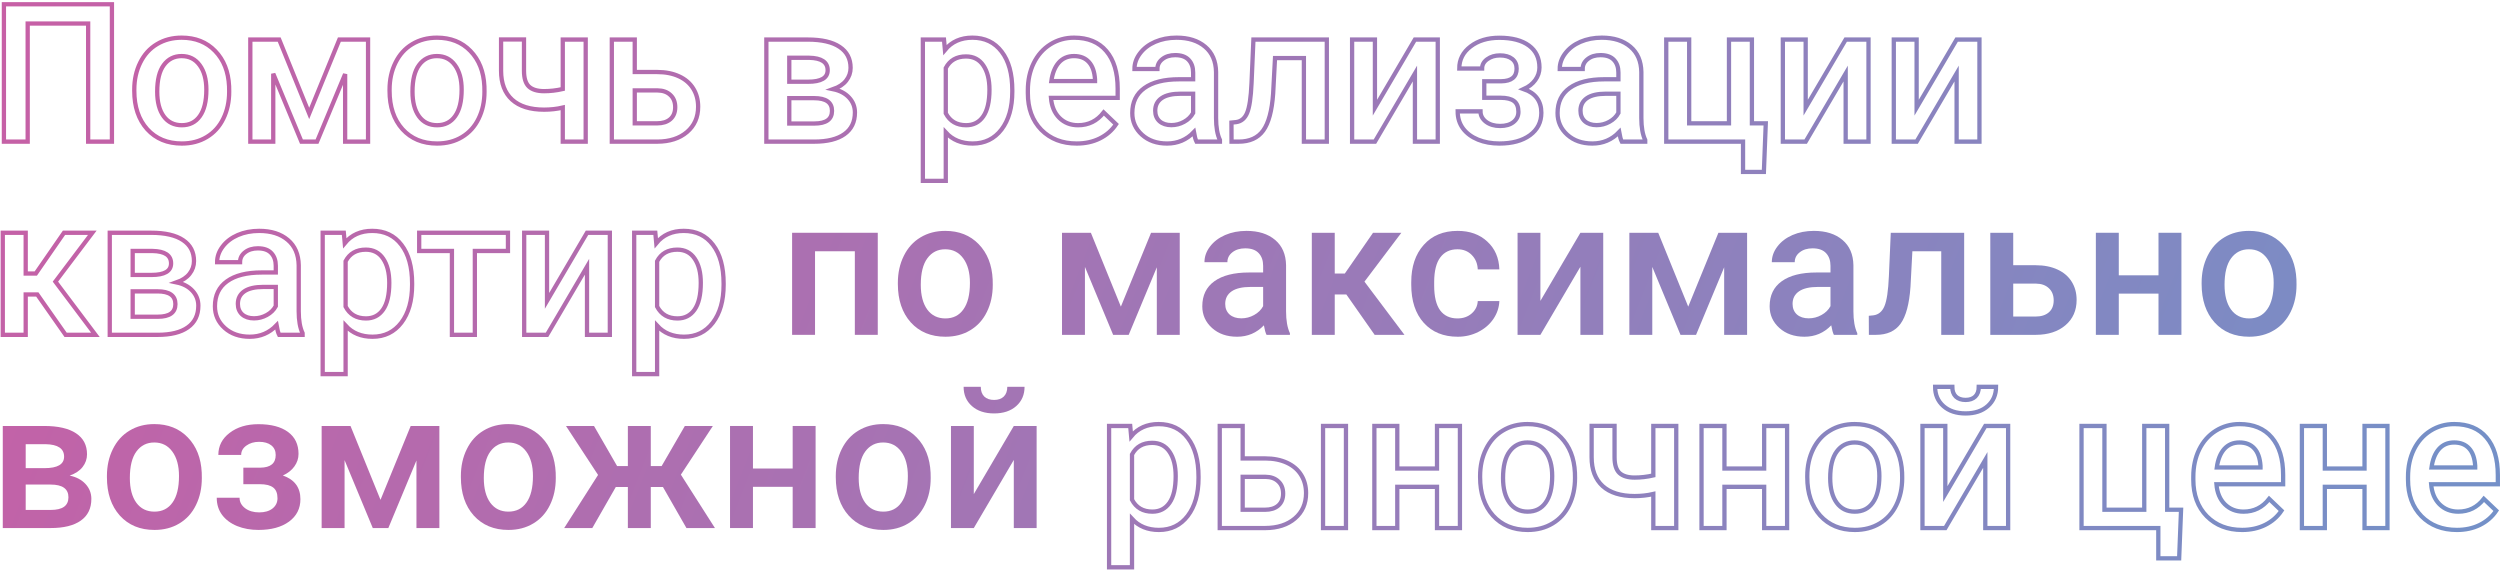 <?xml version="1.0" encoding="UTF-8"?> <svg xmlns="http://www.w3.org/2000/svg" width="1156" height="264" viewBox="0 0 1156 264" fill="none"> <path d="M51.755 65.494H40.762V10.879H12.8V65.494H1.808V1.98H51.755V65.494ZM62.093 41.458C62.093 36.834 63.009 32.676 64.841 28.982C66.674 25.26 69.247 22.41 72.563 20.432C75.878 18.426 79.688 17.422 83.992 17.422C90.36 17.422 95.522 19.473 99.477 23.573C103.462 27.674 105.614 33.112 105.933 39.888L105.977 42.374C105.977 47.027 105.076 51.186 103.273 54.85C101.499 58.514 98.939 61.35 95.595 63.356C92.28 65.363 88.441 66.366 84.079 66.366C77.419 66.366 72.083 64.156 68.07 59.736C64.085 55.286 62.093 49.368 62.093 41.982V41.458ZM72.694 42.374C72.694 47.231 73.697 51.041 75.703 53.803C77.71 56.537 80.502 57.904 84.079 57.904C87.656 57.904 90.433 56.508 92.411 53.716C94.417 50.924 95.421 46.838 95.421 41.458C95.421 36.689 94.388 32.908 92.323 30.116C90.288 27.325 87.51 25.929 83.992 25.929C80.531 25.929 77.783 27.31 75.747 30.073C73.711 32.806 72.694 36.907 72.694 42.374ZM142.969 52.451L156.928 18.295H170.189V65.494H159.589V34.261L146.589 65.494H139.392L126.349 34.086V65.494H115.748V18.295H129.097L142.969 52.451ZM180.135 41.458C180.135 36.834 181.051 32.676 182.883 28.982C184.715 25.26 187.289 22.41 190.604 20.432C193.919 18.426 197.729 17.422 202.033 17.422C208.402 17.422 213.564 19.473 217.519 23.573C221.503 27.674 223.655 33.112 223.975 39.888L224.018 42.374C224.018 47.027 223.117 51.186 221.314 54.85C219.54 58.514 216.981 61.35 213.636 63.356C210.321 65.363 206.482 66.366 202.12 66.366C195.46 66.366 190.124 64.156 186.111 59.736C182.127 55.286 180.135 49.368 180.135 41.982V41.458ZM190.735 42.374C190.735 47.231 191.738 51.041 193.745 53.803C195.751 56.537 198.543 57.904 202.12 57.904C205.697 57.904 208.474 56.508 210.452 53.716C212.458 50.924 213.462 46.838 213.462 41.458C213.462 36.689 212.429 32.908 210.365 30.116C208.329 27.325 205.552 25.929 202.033 25.929C198.572 25.929 195.824 27.31 193.788 30.073C191.753 32.806 190.735 36.907 190.735 42.374ZM270.825 65.494H260.225V49.746C257.491 50.386 254.612 50.706 251.587 50.706C245.131 50.706 240.202 49.165 236.8 46.082C233.397 42.97 231.696 38.521 231.696 32.734V18.251H242.296V32.734C242.296 36.165 243.052 38.594 244.564 40.019C246.106 41.444 248.447 42.156 251.587 42.156C254.437 42.156 257.317 41.822 260.225 41.153V18.295H270.825V65.494ZM293.508 33.301H303.89C307.758 33.301 311.132 33.97 314.011 35.307C316.89 36.645 319.071 38.521 320.554 40.935C322.066 43.349 322.822 46.155 322.822 49.354C322.822 54.21 321.106 58.107 317.675 61.044C314.243 63.982 309.677 65.465 303.978 65.494H282.908V18.295H293.508V33.301ZM293.508 41.807V57.031H303.847C306.435 57.031 308.471 56.392 309.954 55.112C311.466 53.803 312.222 51.956 312.222 49.572C312.222 47.187 311.481 45.312 309.997 43.945C308.543 42.549 306.566 41.836 304.065 41.807H293.508ZM354.361 65.494V18.295H373.511C379.967 18.295 384.882 19.429 388.255 21.697C391.629 23.937 393.315 27.165 393.315 31.381C393.315 33.563 392.632 35.526 391.265 37.27C389.928 38.986 387.935 40.309 385.289 41.24C388.372 41.88 390.814 43.174 392.618 45.122C394.421 47.071 395.322 49.368 395.322 52.015C395.322 56.406 393.694 59.75 390.436 62.048C387.208 64.345 382.555 65.494 376.477 65.494H354.361ZM364.961 45.384V57.118H376.565C382.003 57.118 384.722 55.17 384.722 51.273C384.722 47.347 381.959 45.384 376.434 45.384H364.961ZM364.961 37.794H373.686C379.705 37.794 382.715 36.02 382.715 32.472C382.715 28.75 379.865 26.83 374.165 26.714H364.961V37.794ZM468.084 42.374C468.084 49.674 466.426 55.505 463.111 59.867C459.795 64.2 455.346 66.366 449.762 66.366C444.586 66.366 440.442 64.665 437.33 61.263V83.641H426.73V18.295H436.501L436.938 23.093C440.049 19.313 444.281 17.422 449.632 17.422C455.39 17.422 459.897 19.575 463.154 23.878C466.441 28.154 468.084 34.101 468.084 41.72V42.374ZM457.527 41.458C457.527 36.747 456.582 33.01 454.692 30.247C452.831 27.485 450.155 26.103 446.665 26.103C442.332 26.103 439.22 27.892 437.33 31.469V52.407C439.25 56.072 442.39 57.904 446.753 57.904C450.126 57.904 452.758 56.551 454.648 53.847C456.567 51.113 457.527 46.984 457.527 41.458ZM497.878 66.366C491.16 66.366 485.707 64.258 481.519 60.041C477.361 55.795 475.281 50.154 475.281 43.116V41.807C475.281 37.096 476.183 32.894 477.986 29.2C479.818 25.478 482.377 22.584 485.663 20.52C488.95 18.455 492.614 17.422 496.656 17.422C503.083 17.422 508.041 19.473 511.531 23.573C515.05 27.674 516.81 33.475 516.81 40.978V45.253H485.969C486.289 49.15 487.583 52.233 489.851 54.501C492.149 56.77 495.028 57.904 498.488 57.904C503.345 57.904 507.3 55.941 510.353 52.015L516.068 57.468C514.178 60.288 511.648 62.484 508.478 64.054C505.337 65.596 501.804 66.366 497.878 66.366ZM496.612 25.929C493.704 25.929 491.349 26.947 489.546 28.982C487.772 31.018 486.638 33.853 486.143 37.489H506.34V36.703C506.108 33.155 505.162 30.48 503.505 28.677C501.847 26.845 499.55 25.929 496.612 25.929ZM553.278 65.494C552.812 64.592 552.405 63.124 552.056 61.088C548.683 64.607 544.553 66.366 539.667 66.366C534.927 66.366 531.059 65.014 528.064 62.309C525.069 59.605 523.571 56.261 523.571 52.276C523.571 47.245 525.432 43.392 529.155 40.717C532.906 38.012 538.257 36.66 545.207 36.66H551.707V33.563C551.707 31.12 551.024 29.171 549.657 27.717C548.29 26.234 546.211 25.492 543.419 25.492C541.005 25.492 539.028 26.103 537.486 27.325C535.945 28.517 535.174 30.044 535.174 31.905H524.574C524.574 29.317 525.432 26.903 527.148 24.664C528.864 22.395 531.19 20.621 534.127 19.342C537.094 18.062 540.394 17.422 544.03 17.422C549.555 17.422 553.961 18.818 557.247 21.61C560.533 24.373 562.22 28.27 562.307 33.301V54.588C562.307 58.834 562.903 62.222 564.096 64.752V65.494H553.278ZM541.63 57.86C543.724 57.86 545.687 57.351 547.519 56.333C549.381 55.315 550.777 53.949 551.707 52.233V43.334H545.993C542.067 43.334 539.115 44.017 537.137 45.384C535.16 46.751 534.171 48.685 534.171 51.186C534.171 53.222 534.84 54.85 536.178 56.072C537.544 57.264 539.362 57.86 541.63 57.86ZM613.52 18.295V65.494H602.919V26.845H589.571L588.699 43.29C588.146 51.2 586.619 56.886 584.118 60.346C581.646 63.778 577.851 65.494 572.733 65.494H569.461L569.418 56.682L571.599 56.464C573.925 56.144 575.612 54.734 576.659 52.233C577.735 49.703 578.418 45.108 578.709 38.448L579.582 18.295H613.52ZM654.263 18.295H664.819V65.494H654.263V33.999L635.767 65.494H625.21V18.295H635.767V49.79L654.263 18.295ZM711.844 31.207C711.844 33.301 711.204 35.235 709.924 37.009C708.674 38.754 706.9 40.15 704.602 41.196C710.011 43.087 712.716 46.736 712.716 52.146C712.716 56.479 710.957 59.939 707.438 62.528C703.919 65.087 699.208 66.366 693.304 66.366C689.698 66.366 686.412 65.77 683.446 64.578C680.479 63.356 678.167 61.641 676.51 59.431C674.852 57.191 674.023 54.545 674.023 51.491H684.58C684.58 53.411 685.438 55.025 687.154 56.333C688.869 57.613 691.036 58.253 693.653 58.253C696.242 58.253 698.292 57.657 699.804 56.464C701.345 55.243 702.116 53.658 702.116 51.709C702.116 49.412 701.447 47.754 700.109 46.736C698.772 45.719 696.707 45.21 693.915 45.21H686.325V37.576H694.177C698.917 37.518 701.287 35.569 701.287 31.73C701.287 29.811 700.604 28.313 699.237 27.237C697.87 26.161 695.994 25.623 693.61 25.623C691.283 25.623 689.32 26.205 687.721 27.368C686.121 28.502 685.321 29.942 685.321 31.687H674.765C674.765 27.528 676.51 24.126 680 21.479C683.489 18.804 687.924 17.466 693.304 17.466C699.15 17.466 703.701 18.658 706.958 21.043C710.215 23.428 711.844 26.816 711.844 31.207ZM749.926 65.494C749.46 64.592 749.053 63.124 748.704 61.088C745.331 64.607 741.201 66.366 736.316 66.366C731.575 66.366 727.708 65.014 724.712 62.309C721.717 59.605 720.219 56.261 720.219 52.276C720.219 47.245 722.08 43.392 725.803 40.717C729.554 38.012 734.905 36.66 741.856 36.66H748.355V33.563C748.355 31.12 747.672 29.171 746.305 27.717C744.938 26.234 742.859 25.492 740.067 25.492C737.653 25.492 735.676 26.103 734.135 27.325C732.593 28.517 731.823 30.044 731.823 31.905H721.222C721.222 29.317 722.08 26.903 723.796 24.664C725.512 22.395 727.838 20.621 730.776 19.342C733.742 18.062 737.043 17.422 740.678 17.422C746.203 17.422 750.609 18.818 753.895 21.61C757.182 24.373 758.868 28.27 758.955 33.301V54.588C758.955 58.834 759.552 62.222 760.744 64.752V65.494H749.926ZM738.279 57.86C740.372 57.86 742.335 57.351 744.168 56.333C746.029 55.315 747.425 53.949 748.355 52.233V43.334H742.641C738.715 43.334 735.763 44.017 733.786 45.384C731.808 46.751 730.819 48.685 730.819 51.186C730.819 53.222 731.488 54.85 732.826 56.072C734.193 57.264 736.01 57.86 738.279 57.86ZM770.472 18.295H781.072V57.031H799.48V18.295H810.081V57.031H816.493L815.62 79.497H805.98V65.494H770.472V18.295ZM853.441 18.295H863.997V65.494H853.441V33.999L834.945 65.494H824.388V18.295H834.945V49.79L853.441 18.295ZM904.74 18.295H915.297V65.494H904.74V33.999L886.245 65.494H875.688V18.295H886.245V49.79L904.74 18.295ZM17.25 136.162H11.884V154.832H1.284V107.633H11.884V126.478H16.552L29.595 107.633H42.681L25.625 130.229L44.121 154.832H30.337L17.25 136.162ZM50.752 154.832V107.633H69.902C76.358 107.633 81.272 108.767 84.646 111.035C88.019 113.275 89.706 116.503 89.706 120.719C89.706 122.901 89.023 124.864 87.656 126.608C86.318 128.324 84.326 129.647 81.68 130.578C84.762 131.218 87.205 132.512 89.008 134.46C90.811 136.409 91.713 138.706 91.713 141.353C91.713 145.744 90.084 149.088 86.827 151.386C83.599 153.683 78.946 154.832 72.868 154.832H50.752ZM61.352 134.722V146.456H72.955C78.393 146.456 81.112 144.508 81.112 140.611C81.112 136.685 78.35 134.722 72.824 134.722H61.352ZM61.352 127.132H70.076C76.096 127.132 79.106 125.358 79.106 121.81C79.106 118.088 76.256 116.168 70.556 116.052H61.352V127.132ZM129.097 154.832C128.631 153.93 128.224 152.462 127.875 150.426C124.502 153.945 120.372 155.704 115.487 155.704C110.746 155.704 106.879 154.352 103.883 151.647C100.888 148.943 99.39 145.599 99.39 141.614C99.39 136.583 101.251 132.73 104.974 130.055C108.725 127.35 114.076 125.998 121.027 125.998H127.526V122.901C127.526 120.458 126.843 118.509 125.476 117.055C124.109 115.572 122.03 114.83 119.238 114.83C116.824 114.83 114.847 115.441 113.306 116.663C111.764 117.855 110.994 119.382 110.994 121.243H100.393C100.393 118.655 101.251 116.241 102.967 114.002C104.683 111.733 107.009 109.959 109.947 108.68C112.913 107.4 116.214 106.76 119.849 106.76C125.374 106.76 129.78 108.156 133.066 110.948C136.353 113.711 138.039 117.608 138.127 122.639V143.926C138.127 148.172 138.723 151.56 139.915 154.09V154.832H129.097ZM117.45 147.198C119.544 147.198 121.507 146.689 123.339 145.671C125.2 144.653 126.596 143.287 127.526 141.571V132.672H121.812C117.886 132.672 114.934 133.355 112.957 134.722C110.979 136.089 109.99 138.023 109.99 140.524C109.99 142.56 110.659 144.188 111.997 145.41C113.364 146.602 115.181 147.198 117.45 147.198ZM190.56 131.712C190.56 139.012 188.903 144.842 185.587 149.205C182.272 153.538 177.823 155.704 172.239 155.704C167.062 155.704 162.918 154.003 159.807 150.601V172.979H149.207V107.633H158.978L159.414 112.431C162.526 108.651 166.757 106.76 172.108 106.76C177.866 106.76 182.374 108.912 185.631 113.216C188.917 117.491 190.56 123.439 190.56 131.058V131.712ZM180.004 130.796C180.004 126.085 179.059 122.348 177.168 119.585C175.307 116.823 172.632 115.441 169.142 115.441C164.809 115.441 161.697 117.23 159.807 120.807V141.745C161.726 145.41 164.867 147.242 169.229 147.242C172.602 147.242 175.234 145.889 177.125 143.185C179.044 140.451 180.004 136.322 180.004 130.796ZM234.88 116.052H219.569V154.832H208.969V116.052H193.832V107.633H234.88V116.052ZM271.435 107.633H281.992V154.832H271.435V123.337L252.94 154.832H242.383V107.633H252.94V139.128L271.435 107.633ZM334.6 131.712C334.6 139.012 332.943 144.842 329.627 149.205C326.312 153.538 321.863 155.704 316.279 155.704C311.102 155.704 306.958 154.003 303.847 150.601V172.979H293.247V107.633H303.018L303.454 112.431C306.566 108.651 310.797 106.76 316.148 106.76C321.906 106.76 326.414 108.912 329.671 113.216C332.957 117.491 334.6 123.439 334.6 131.058V131.712ZM324.044 130.796C324.044 126.085 323.099 122.348 321.208 119.585C319.347 116.823 316.672 115.441 313.182 115.441C308.849 115.441 305.737 117.23 303.847 120.807V141.745C305.766 145.41 308.907 147.242 313.269 147.242C316.642 147.242 319.274 145.889 321.165 143.185C323.084 140.451 324.044 136.322 324.044 130.796ZM554.194 221.05C554.194 228.35 552.536 234.18 549.221 238.543C545.905 242.876 541.456 245.042 535.872 245.042C530.696 245.042 526.552 243.341 523.44 239.938V262.317H512.84V196.971H522.611L523.047 201.769C526.159 197.989 530.39 196.098 535.741 196.098C541.5 196.098 546.007 198.25 549.264 202.554C552.55 206.829 554.194 212.776 554.194 220.396V221.05ZM543.637 220.134C543.637 215.423 542.692 211.686 540.802 208.923C538.94 206.16 536.265 204.779 532.775 204.779C528.442 204.779 525.33 206.568 523.44 210.145V231.083C525.359 234.747 528.5 236.58 532.862 236.58C536.236 236.58 538.868 235.227 540.758 232.523C542.677 229.789 543.637 225.66 543.637 220.134ZM574.609 211.977H584.991C588.859 211.977 592.232 212.646 595.111 213.983C597.99 215.321 600.171 217.197 601.654 219.611C603.167 222.024 603.923 224.831 603.923 228.03C603.923 232.886 602.207 236.783 598.775 239.72C595.344 242.658 590.778 244.141 585.078 244.17H564.009V196.971H574.609V211.977ZM622.375 244.17H611.775V196.971H622.375V244.17ZM574.609 220.483V235.707H584.947C587.535 235.707 589.571 235.067 591.054 233.788C592.566 232.479 593.323 230.632 593.323 228.248C593.323 225.863 592.581 223.987 591.098 222.621C589.644 221.225 587.666 220.512 585.165 220.483H574.609ZM675.07 244.17H664.47V225.107H646.105V244.17H635.505V196.971H646.105V216.644H664.47V196.971H675.07V244.17ZM684.405 220.134C684.405 215.51 685.321 211.352 687.154 207.658C688.986 203.936 691.559 201.086 694.875 199.108C698.19 197.102 702 196.098 706.304 196.098C712.672 196.098 717.834 198.149 721.789 202.249C725.774 206.35 727.926 211.788 728.246 218.564L728.289 221.05C728.289 225.703 727.388 229.862 725.585 233.526C723.811 237.19 721.251 240.026 717.907 242.032C714.592 244.039 710.753 245.042 706.391 245.042C699.731 245.042 694.395 242.832 690.382 238.412C686.397 233.962 684.405 228.044 684.405 220.658V220.134ZM695.006 221.05C695.006 225.907 696.009 229.716 698.015 232.479C700.022 235.213 702.814 236.58 706.391 236.58C709.968 236.58 712.745 235.184 714.723 232.392C716.729 229.6 717.733 225.514 717.733 220.134C717.733 215.365 716.7 211.584 714.635 208.792C712.6 206.001 709.822 204.605 706.304 204.605C702.843 204.605 700.095 205.986 698.059 208.749C696.023 211.482 695.006 215.583 695.006 221.05ZM775.096 244.17H764.495V228.422C761.762 229.062 758.883 229.382 755.858 229.382C749.402 229.382 744.473 227.841 741.07 224.758C737.668 221.646 735.967 217.197 735.967 211.41V196.927H746.567V211.41C746.567 214.841 747.323 217.27 748.835 218.695C750.376 220.12 752.717 220.832 755.858 220.832C758.708 220.832 761.587 220.498 764.495 219.829V196.971H775.096V244.17ZM826.352 244.17H815.751V225.107H797.386V244.17H786.786V196.971H797.386V216.644H815.751V196.971H826.352V244.17ZM835.687 220.134C835.687 215.51 836.603 211.352 838.435 207.658C840.267 203.936 842.841 201.086 846.156 199.108C849.471 197.102 853.281 196.098 857.585 196.098C863.954 196.098 869.116 198.149 873.071 202.249C877.055 206.35 879.207 211.788 879.527 218.564L879.57 221.05C879.57 225.703 878.669 229.862 876.866 233.526C875.092 237.19 872.533 240.026 869.188 242.032C865.873 244.039 862.034 245.042 857.672 245.042C851.012 245.042 845.676 242.832 841.663 238.412C837.679 233.962 835.687 228.044 835.687 220.658V220.134ZM846.287 221.05C846.287 225.907 847.29 229.716 849.297 232.479C851.303 235.213 854.095 236.58 857.672 236.58C861.249 236.58 864.026 235.184 866.004 232.392C868.011 229.6 869.014 225.514 869.014 220.134C869.014 215.365 867.981 211.584 865.917 208.792C863.881 206.001 861.104 204.605 857.585 204.605C854.124 204.605 851.376 205.986 849.34 208.749C847.305 211.482 846.287 215.583 846.287 221.05ZM918.001 196.971H928.558V244.17H918.001V212.675L899.506 244.17H888.949V196.971H899.506V228.466L918.001 196.971ZM922.974 178.868C922.974 182.532 921.695 185.498 919.136 187.767C916.576 190.035 913.159 191.169 908.884 191.169C904.609 191.169 901.192 190.035 898.633 187.767C896.074 185.498 894.794 182.532 894.794 178.868H902.734C902.734 180.787 903.272 182.285 904.348 183.361C905.453 184.408 906.965 184.931 908.884 184.931C910.804 184.931 912.301 184.408 913.378 183.361C914.454 182.285 914.992 180.787 914.992 178.868H922.974ZM962.496 196.971H973.096V235.707H991.505V196.971H1002.1V235.707H1008.52L1007.64 258.173H998.004V244.17H962.496V196.971ZM1036.78 245.042C1030.07 245.042 1024.61 242.934 1020.43 238.717C1016.27 234.471 1014.19 228.829 1014.19 221.792V220.483C1014.19 215.772 1015.09 211.57 1016.89 207.876C1018.72 204.154 1021.28 201.26 1024.57 199.195C1027.86 197.131 1031.52 196.098 1035.56 196.098C1041.99 196.098 1046.95 198.149 1050.44 202.249C1053.96 206.35 1055.72 212.151 1055.72 219.654V223.929H1024.88C1025.2 227.826 1026.49 230.909 1028.76 233.177C1031.06 235.445 1033.93 236.58 1037.39 236.58C1042.25 236.58 1046.21 234.617 1049.26 230.691L1054.97 236.143C1053.08 238.964 1050.55 241.16 1047.38 242.73C1044.24 244.272 1040.71 245.042 1036.78 245.042ZM1035.52 204.605C1032.61 204.605 1030.26 205.622 1028.45 207.658C1026.68 209.694 1025.54 212.529 1025.05 216.164H1045.25V215.379C1045.01 211.831 1044.07 209.156 1042.41 207.353C1040.75 205.521 1038.46 204.605 1035.52 204.605ZM1103.96 244.17H1093.36V225.107H1075V244.17H1064.4V196.971H1075V216.644H1093.36V196.971H1103.96V244.17ZM1136.07 245.042C1129.35 245.042 1123.9 242.934 1119.71 238.717C1115.55 234.471 1113.47 228.829 1113.47 221.792V220.483C1113.47 215.772 1114.37 211.57 1116.18 207.876C1118.01 204.154 1120.57 201.26 1123.85 199.195C1127.14 197.131 1130.8 196.098 1134.85 196.098C1141.27 196.098 1146.23 198.149 1149.72 202.249C1153.24 206.35 1155 212.151 1155 219.654V223.929H1124.16C1124.48 227.826 1125.77 230.909 1128.04 233.177C1130.34 235.445 1133.22 236.58 1136.68 236.58C1141.54 236.58 1145.49 234.617 1148.54 230.691L1154.26 236.143C1152.37 238.964 1149.84 241.16 1146.67 242.73C1143.53 244.272 1139.99 245.042 1136.07 245.042ZM1134.8 204.605C1131.89 204.605 1129.54 205.622 1127.74 207.658C1125.96 209.694 1124.83 212.529 1124.33 216.164H1144.53V215.379C1144.3 211.831 1143.35 209.156 1141.7 207.353C1140.04 205.521 1137.74 204.605 1134.8 204.605Z" stroke="url(#paint0_linear)" stroke-width="1.985"></path> <path d="M405.879 154.832H395.278V116.183H376.87V154.832H366.27V107.633H405.879V154.832Z" fill="url(#paint1_linear)"></path> <path d="M415.17 130.796C415.17 126.172 416.086 122.014 417.918 118.32C419.75 114.598 422.324 111.748 425.639 109.77C428.955 107.764 432.764 106.76 437.068 106.76C443.437 106.76 448.599 108.811 452.554 112.911C456.538 117.012 458.69 122.45 459.01 129.226L459.054 131.712C459.054 136.365 458.152 140.524 456.349 144.188C454.575 147.852 452.016 150.688 448.672 152.694C445.357 154.701 441.518 155.704 437.156 155.704C430.496 155.704 425.16 153.494 421.146 149.074C417.162 144.624 415.17 138.706 415.17 131.32V130.796ZM425.77 131.712C425.77 136.569 426.774 140.378 428.78 143.141C430.787 145.875 433.579 147.242 437.156 147.242C440.733 147.242 443.51 145.846 445.487 143.054C447.494 140.262 448.497 136.176 448.497 130.796C448.497 126.027 447.465 122.246 445.4 119.454C443.365 116.663 440.587 115.267 437.068 115.267C433.608 115.267 430.86 116.648 428.824 119.411C426.788 122.144 425.77 126.245 425.77 131.712Z" fill="url(#paint2_linear)"></path> <path d="M518.293 141.789L532.252 107.633H545.513V154.832H534.913V123.598L521.913 154.832H514.716L501.673 123.424V154.832H491.072V107.633H504.421L518.293 141.789Z" fill="url(#paint3_linear)"></path> <path d="M585.645 154.832C585.18 153.93 584.773 152.462 584.424 150.426C581.05 153.945 576.921 155.704 572.035 155.704C567.295 155.704 563.427 154.352 560.432 151.647C557.436 148.943 555.938 145.599 555.938 141.614C555.938 136.583 557.8 132.73 561.522 130.055C565.274 127.35 570.625 125.998 577.575 125.998H584.075V122.901C584.075 120.458 583.391 118.509 582.024 117.055C580.658 115.572 578.578 114.83 575.786 114.83C573.373 114.83 571.395 115.441 569.854 116.663C568.313 117.855 567.542 119.382 567.542 121.243H556.942C556.942 118.655 557.8 116.241 559.515 114.002C561.231 111.733 563.558 109.959 566.495 108.68C569.461 107.4 572.762 106.76 576.397 106.76C581.923 106.76 586.328 108.156 589.615 110.948C592.901 113.711 594.588 117.608 594.675 122.639V143.926C594.675 148.172 595.271 151.56 596.463 154.09V154.832H585.645ZM573.998 147.198C576.092 147.198 578.055 146.689 579.887 145.671C581.748 144.653 583.144 143.287 584.075 141.571V132.672H578.36C574.434 132.672 571.482 133.355 569.505 134.722C567.527 136.089 566.539 138.023 566.539 140.524C566.539 142.56 567.207 144.188 568.545 145.41C569.912 146.602 571.73 147.198 573.998 147.198Z" fill="url(#paint4_linear)"></path> <path d="M622.549 136.162H617.184V154.832H606.584V107.633H617.184V126.478H621.851L634.894 107.633H647.981L630.925 130.229L649.421 154.832H635.636L622.549 136.162Z" fill="url(#paint5_linear)"></path> <path d="M673.936 147.242C676.582 147.242 678.778 146.471 680.523 144.93C682.268 143.388 683.199 141.484 683.315 139.215H693.304C693.188 142.152 692.272 144.901 690.556 147.46C688.84 149.99 686.514 151.996 683.577 153.48C680.639 154.963 677.469 155.704 674.067 155.704C667.465 155.704 662.231 153.567 658.363 149.292C654.495 145.017 652.561 139.113 652.561 131.581V130.491C652.561 123.308 654.481 117.564 658.319 113.26C662.158 108.927 667.393 106.76 674.023 106.76C679.636 106.76 684.202 108.403 687.721 111.69C691.269 114.947 693.13 119.236 693.304 124.558H683.315C683.199 121.854 682.268 119.629 680.523 117.884C678.807 116.139 676.612 115.267 673.936 115.267C670.504 115.267 667.858 116.517 665.997 119.018C664.136 121.49 663.191 125.256 663.161 130.316V132.018C663.161 137.136 664.078 140.96 665.91 143.49C667.771 145.991 670.446 147.242 673.936 147.242Z" fill="url(#paint6_linear)"></path> <path d="M730.776 107.633H741.332V154.832H730.776V123.337L712.28 154.832H701.723V107.633H712.28V139.128L730.776 107.633Z" fill="url(#paint7_linear)"></path> <path d="M780.636 141.789L794.595 107.633H807.856V154.832H797.256V123.598L784.256 154.832H777.059L764.016 123.424V154.832H753.415V107.633H766.764L780.636 141.789Z" fill="url(#paint8_linear)"></path> <path d="M847.988 154.832C847.523 153.93 847.116 152.462 846.767 150.426C843.393 153.945 839.264 155.704 834.378 155.704C829.638 155.704 825.77 154.352 822.775 151.647C819.779 148.943 818.281 145.599 818.281 141.614C818.281 136.583 820.143 132.73 823.865 130.055C827.617 127.35 832.968 125.998 839.918 125.998H846.418V122.901C846.418 120.458 845.734 118.509 844.367 117.055C843.001 115.572 840.921 114.83 838.129 114.83C835.716 114.83 833.738 115.441 832.197 116.663C830.656 117.855 829.885 119.382 829.885 121.243H819.285C819.285 118.655 820.143 116.241 821.858 114.002C823.574 111.733 825.901 109.959 828.838 108.68C831.804 107.4 835.105 106.76 838.74 106.76C844.266 106.76 848.671 108.156 851.958 110.948C855.244 113.711 856.931 117.608 857.018 122.639V143.926C857.018 148.172 857.614 151.56 858.806 154.09V154.832H847.988ZM836.341 147.198C838.435 147.198 840.398 146.689 842.23 145.671C844.091 144.653 845.487 143.287 846.418 141.571V132.672H840.703C836.777 132.672 833.825 133.355 831.848 134.722C829.87 136.089 828.882 138.023 828.882 140.524C828.882 142.56 829.55 144.188 830.888 145.41C832.255 146.602 834.073 147.198 836.341 147.198Z" fill="url(#paint9_linear)"></path> <path d="M908.23 107.633V154.832H897.63V116.183H884.282L883.409 132.628C882.857 140.538 881.33 146.224 878.829 149.684C876.357 153.116 872.562 154.832 867.443 154.832H864.172L864.128 146.02L866.309 145.802C868.636 145.482 870.323 144.072 871.369 141.571C872.445 139.041 873.129 134.446 873.42 127.786L874.292 107.633H908.23Z" fill="url(#paint10_linear)"></path> <path d="M930.914 122.639H941.296C945.163 122.639 948.537 123.308 951.416 124.645C954.295 125.983 956.476 127.859 957.959 130.273C959.471 132.686 960.228 135.493 960.228 138.692C960.228 143.548 958.512 147.445 955.08 150.382C951.649 153.32 947.083 154.803 941.383 154.832H920.313V107.633H930.914V122.639ZM930.914 131.145V146.369H941.252C943.84 146.369 945.876 145.729 947.359 144.45C948.871 143.141 949.627 141.294 949.627 138.91C949.627 136.525 948.886 134.649 947.403 133.283C945.949 131.887 943.971 131.174 941.47 131.145H930.914Z" fill="url(#paint11_linear)"></path> <path d="M1008.69 154.832H998.091V135.769H979.727V154.832H969.126V107.633H979.727V127.306H998.091V107.633H1008.69V154.832Z" fill="url(#paint12_linear)"></path> <path d="M1018.03 130.796C1018.03 126.172 1018.94 122.014 1020.77 118.32C1022.61 114.598 1025.18 111.748 1028.5 109.77C1031.81 107.764 1035.62 106.76 1039.93 106.76C1046.29 106.76 1051.46 108.811 1055.41 112.911C1059.4 117.012 1061.55 122.45 1061.87 129.226L1061.91 131.712C1061.91 136.365 1061.01 140.524 1059.21 144.188C1057.43 147.852 1054.87 150.688 1051.53 152.694C1048.21 154.701 1044.37 155.704 1040.01 155.704C1033.35 155.704 1028.02 153.494 1024 149.074C1020.02 144.624 1018.03 138.706 1018.03 131.32V130.796ZM1028.63 131.712C1028.63 136.569 1029.63 140.378 1031.64 143.141C1033.64 145.875 1036.44 147.242 1040.01 147.242C1043.59 147.242 1046.37 145.846 1048.34 143.054C1050.35 140.262 1051.35 136.176 1051.35 130.796C1051.35 126.027 1050.32 122.246 1048.26 119.454C1046.22 116.663 1043.44 115.267 1039.93 115.267C1036.46 115.267 1033.72 116.648 1031.68 119.411C1029.64 122.144 1028.63 126.245 1028.63 131.712Z" fill="url(#paint13_linear)"></path> <path d="M1.284 244.17V196.971H20.434C26.89 196.971 31.805 198.105 35.178 200.373C38.552 202.613 40.239 205.841 40.239 210.057C40.239 212.238 39.555 214.201 38.188 215.946C36.851 217.662 34.859 218.985 32.212 219.916C35.295 220.556 37.738 221.85 39.541 223.798C41.344 225.747 42.245 228.044 42.245 230.691C42.245 235.082 40.617 238.426 37.36 240.724C34.132 243.021 29.479 244.17 23.401 244.17H1.284ZM11.884 224.06V235.794H23.488C28.926 235.794 31.645 233.846 31.645 229.949C31.645 226.023 28.882 224.06 23.357 224.06H11.884ZM11.884 216.47H20.609C26.629 216.47 29.639 214.696 29.639 211.148C29.639 207.426 26.788 205.506 21.089 205.39H11.884V216.47Z" fill="url(#paint14_linear)"></path> <path d="M49.443 220.134C49.443 215.51 50.359 211.351 52.191 207.658C54.023 203.936 56.597 201.086 59.912 199.108C63.227 197.102 67.037 196.098 71.341 196.098C77.71 196.098 82.872 198.149 86.827 202.249C90.811 206.35 92.963 211.788 93.283 218.564L93.327 221.05C93.327 225.703 92.425 229.862 90.622 233.526C88.848 237.19 86.289 240.026 82.945 242.032C79.629 244.039 75.791 245.042 71.428 245.042C64.769 245.042 59.432 242.832 55.419 238.412C51.435 233.962 49.443 228.044 49.443 220.658V220.134ZM60.043 221.05C60.043 225.907 61.046 229.716 63.053 232.479C65.06 235.213 67.851 236.58 71.428 236.58C75.005 236.58 77.783 235.184 79.76 232.392C81.767 229.6 82.77 225.514 82.77 220.134C82.77 215.365 81.738 211.584 79.673 208.792C77.637 206.001 74.86 204.605 71.341 204.605C67.88 204.605 65.132 205.986 63.097 208.749C61.061 211.482 60.043 215.583 60.043 221.05Z" fill="url(#paint15_linear)"></path> <path d="M138.039 209.883C138.039 211.977 137.399 213.911 136.12 215.685C134.869 217.43 133.095 218.825 130.798 219.872C136.207 221.763 138.912 225.412 138.912 230.821C138.912 235.155 137.152 238.615 133.633 241.204C130.115 243.763 125.403 245.042 119.5 245.042C115.894 245.042 112.608 244.446 109.641 243.254C106.675 242.032 104.363 240.317 102.705 238.106C101.048 235.867 100.219 233.221 100.219 230.167H110.776C110.776 232.087 111.633 233.701 113.349 235.009C115.065 236.289 117.232 236.929 119.849 236.929C122.437 236.929 124.487 236.332 126 235.14C127.541 233.919 128.312 232.334 128.312 230.385C128.312 228.088 127.643 226.43 126.305 225.412C124.967 224.394 122.902 223.886 120.111 223.886H112.52V216.252H120.372C125.113 216.194 127.483 214.245 127.483 210.406C127.483 208.487 126.799 206.989 125.433 205.913C124.066 204.837 122.19 204.299 119.805 204.299C117.479 204.299 115.516 204.881 113.916 206.044C112.317 207.178 111.517 208.618 111.517 210.363H100.961C100.961 206.204 102.705 202.802 106.195 200.155C109.685 197.48 114.12 196.142 119.5 196.142C125.345 196.142 129.897 197.334 133.154 199.719C136.411 202.104 138.039 205.492 138.039 209.883Z" fill="url(#paint16_linear)"></path> <path d="M175.947 231.127L189.906 196.971H203.167V244.17H192.567V212.936L179.567 244.17H172.37L159.327 212.762V244.17H148.727V196.971H162.075L175.947 231.127Z" fill="url(#paint17_linear)"></path> <path d="M213.113 220.134C213.113 215.51 214.029 211.351 215.861 207.658C217.693 203.936 220.267 201.086 223.582 199.108C226.897 197.102 230.707 196.098 235.011 196.098C241.38 196.098 246.542 198.149 250.497 202.249C254.481 206.35 256.633 211.788 256.953 218.564L256.997 221.05C256.997 225.703 256.095 229.862 254.292 233.526C252.518 237.19 249.959 240.026 246.615 242.032C243.299 244.039 239.461 245.042 235.098 245.042C228.439 245.042 223.102 242.832 219.089 238.412C215.105 233.962 213.113 228.044 213.113 220.658V220.134ZM223.713 221.05C223.713 225.907 224.716 229.716 226.723 232.479C228.73 235.213 231.521 236.58 235.098 236.58C238.675 236.58 241.453 235.184 243.43 232.392C245.437 229.6 246.44 225.514 246.44 220.134C246.44 215.365 245.408 211.584 243.343 208.792C241.307 206.001 238.53 204.605 235.011 204.605C231.55 204.605 228.802 205.986 226.767 208.749C224.731 211.482 223.713 215.583 223.713 221.05Z" fill="url(#paint18_linear)"></path> <path d="M306.551 225.194H300.924V244.17H290.324V225.194H284.74L273.878 244.17H260.879L276.539 219.611L261.708 196.971H274.664L285.351 215.51H290.324V196.971H300.924V215.51H305.941L316.672 196.971H329.627L314.839 219.48L330.587 244.17H317.413L306.551 225.194Z" fill="url(#paint19_linear)"></path> <path d="M377.132 244.17H366.532V225.107H348.167V244.17H337.567V196.971H348.167V216.644H366.532V196.971H377.132V244.17Z" fill="url(#paint20_linear)"></path> <path d="M386.467 220.134C386.467 215.51 387.383 211.351 389.215 207.658C391.047 203.936 393.621 201.086 396.936 199.108C400.251 197.102 404.061 196.098 408.365 196.098C414.734 196.098 419.896 198.149 423.851 202.249C427.835 206.35 429.987 211.788 430.307 218.564L430.351 221.05C430.351 225.703 429.449 229.862 427.646 233.526C425.872 237.19 423.313 240.026 419.969 242.032C416.653 244.039 412.815 245.042 408.452 245.042C401.793 245.042 396.456 242.832 392.443 238.412C388.459 233.962 386.467 228.044 386.467 220.658V220.134ZM397.067 221.05C397.067 225.907 398.07 229.716 400.077 232.479C402.084 235.213 404.875 236.58 408.452 236.58C412.029 236.58 414.807 235.184 416.784 232.392C418.791 229.6 419.794 225.514 419.794 220.134C419.794 215.365 418.762 211.584 416.697 208.792C414.661 206.001 411.884 204.605 408.365 204.605C404.904 204.605 402.156 205.986 400.121 208.749C398.085 211.482 397.067 215.583 397.067 221.05Z" fill="url(#paint21_linear)"></path> <path d="M468.782 196.971H479.338V244.17H468.782V212.675L450.286 244.17H439.729V196.971H450.286V228.466L468.782 196.971ZM473.755 178.868C473.755 182.532 472.475 185.498 469.916 187.767C467.357 190.035 463.94 191.169 459.665 191.169C455.39 191.169 451.973 190.035 449.413 187.767C446.854 185.498 445.575 182.532 445.575 178.868H453.514C453.514 180.787 454.052 182.285 455.128 183.361C456.233 184.408 457.745 184.931 459.665 184.931C461.584 184.931 463.082 184.408 464.158 183.361C465.234 182.285 465.772 180.787 465.772 178.868H473.755Z" fill="url(#paint22_linear)"></path> <defs> <linearGradient id="paint0_linear" x1="-4.954" y1="-16.895" x2="1094.82" y2="413.609" gradientUnits="userSpaceOnUse"> <stop stop-color="#C85FA5"></stop> <stop offset="1" stop-color="#7391C8"></stop> </linearGradient> <linearGradient id="paint1_linear" x1="-4.954" y1="-16.895" x2="1094.82" y2="413.609" gradientUnits="userSpaceOnUse"> <stop stop-color="#C85FA5"></stop> <stop offset="1" stop-color="#7391C8"></stop> </linearGradient> <linearGradient id="paint2_linear" x1="-4.954" y1="-16.895" x2="1094.82" y2="413.609" gradientUnits="userSpaceOnUse"> <stop stop-color="#C85FA5"></stop> <stop offset="1" stop-color="#7391C8"></stop> </linearGradient> <linearGradient id="paint3_linear" x1="-4.954" y1="-16.895" x2="1094.82" y2="413.609" gradientUnits="userSpaceOnUse"> <stop stop-color="#C85FA5"></stop> <stop offset="1" stop-color="#7391C8"></stop> </linearGradient> <linearGradient id="paint4_linear" x1="-4.954" y1="-16.895" x2="1094.82" y2="413.609" gradientUnits="userSpaceOnUse"> <stop stop-color="#C85FA5"></stop> <stop offset="1" stop-color="#7391C8"></stop> </linearGradient> <linearGradient id="paint5_linear" x1="-4.954" y1="-16.895" x2="1094.82" y2="413.609" gradientUnits="userSpaceOnUse"> <stop stop-color="#C85FA5"></stop> <stop offset="1" stop-color="#7391C8"></stop> </linearGradient> <linearGradient id="paint6_linear" x1="-4.954" y1="-16.895" x2="1094.82" y2="413.609" gradientUnits="userSpaceOnUse"> <stop stop-color="#C85FA5"></stop> <stop offset="1" stop-color="#7391C8"></stop> </linearGradient> <linearGradient id="paint7_linear" x1="-4.954" y1="-16.895" x2="1094.82" y2="413.609" gradientUnits="userSpaceOnUse"> <stop stop-color="#C85FA5"></stop> <stop offset="1" stop-color="#7391C8"></stop> </linearGradient> <linearGradient id="paint8_linear" x1="-4.954" y1="-16.895" x2="1094.82" y2="413.609" gradientUnits="userSpaceOnUse"> <stop stop-color="#C85FA5"></stop> <stop offset="1" stop-color="#7391C8"></stop> </linearGradient> <linearGradient id="paint9_linear" x1="-4.954" y1="-16.895" x2="1094.82" y2="413.609" gradientUnits="userSpaceOnUse"> <stop stop-color="#C85FA5"></stop> <stop offset="1" stop-color="#7391C8"></stop> </linearGradient> <linearGradient id="paint10_linear" x1="-4.954" y1="-16.895" x2="1094.82" y2="413.609" gradientUnits="userSpaceOnUse"> <stop stop-color="#C85FA5"></stop> <stop offset="1" stop-color="#7391C8"></stop> </linearGradient> <linearGradient id="paint11_linear" x1="-4.954" y1="-16.895" x2="1094.82" y2="413.609" gradientUnits="userSpaceOnUse"> <stop stop-color="#C85FA5"></stop> <stop offset="1" stop-color="#7391C8"></stop> </linearGradient> <linearGradient id="paint12_linear" x1="-4.954" y1="-16.895" x2="1094.82" y2="413.609" gradientUnits="userSpaceOnUse"> <stop stop-color="#C85FA5"></stop> <stop offset="1" stop-color="#7391C8"></stop> </linearGradient> <linearGradient id="paint13_linear" x1="-4.954" y1="-16.895" x2="1094.82" y2="413.609" gradientUnits="userSpaceOnUse"> <stop stop-color="#C85FA5"></stop> <stop offset="1" stop-color="#7391C8"></stop> </linearGradient> <linearGradient id="paint14_linear" x1="-4.954" y1="-16.895" x2="1094.82" y2="413.609" gradientUnits="userSpaceOnUse"> <stop stop-color="#C85FA5"></stop> <stop offset="1" stop-color="#7391C8"></stop> </linearGradient> <linearGradient id="paint15_linear" x1="-4.954" y1="-16.895" x2="1094.82" y2="413.609" gradientUnits="userSpaceOnUse"> <stop stop-color="#C85FA5"></stop> <stop offset="1" stop-color="#7391C8"></stop> </linearGradient> <linearGradient id="paint16_linear" x1="-4.954" y1="-16.895" x2="1094.82" y2="413.609" gradientUnits="userSpaceOnUse"> <stop stop-color="#C85FA5"></stop> <stop offset="1" stop-color="#7391C8"></stop> </linearGradient> <linearGradient id="paint17_linear" x1="-4.954" y1="-16.895" x2="1094.82" y2="413.609" gradientUnits="userSpaceOnUse"> <stop stop-color="#C85FA5"></stop> <stop offset="1" stop-color="#7391C8"></stop> </linearGradient> <linearGradient id="paint18_linear" x1="-4.954" y1="-16.895" x2="1094.82" y2="413.609" gradientUnits="userSpaceOnUse"> <stop stop-color="#C85FA5"></stop> <stop offset="1" stop-color="#7391C8"></stop> </linearGradient> <linearGradient id="paint19_linear" x1="-4.954" y1="-16.895" x2="1094.82" y2="413.609" gradientUnits="userSpaceOnUse"> <stop stop-color="#C85FA5"></stop> <stop offset="1" stop-color="#7391C8"></stop> </linearGradient> <linearGradient id="paint20_linear" x1="-4.954" y1="-16.895" x2="1094.82" y2="413.609" gradientUnits="userSpaceOnUse"> <stop stop-color="#C85FA5"></stop> <stop offset="1" stop-color="#7391C8"></stop> </linearGradient> <linearGradient id="paint21_linear" x1="-4.954" y1="-16.895" x2="1094.82" y2="413.609" gradientUnits="userSpaceOnUse"> <stop stop-color="#C85FA5"></stop> <stop offset="1" stop-color="#7391C8"></stop> </linearGradient> <linearGradient id="paint22_linear" x1="-4.954" y1="-16.895" x2="1094.82" y2="413.609" gradientUnits="userSpaceOnUse"> <stop stop-color="#C85FA5"></stop> <stop offset="1" stop-color="#7391C8"></stop> </linearGradient> </defs> </svg> 